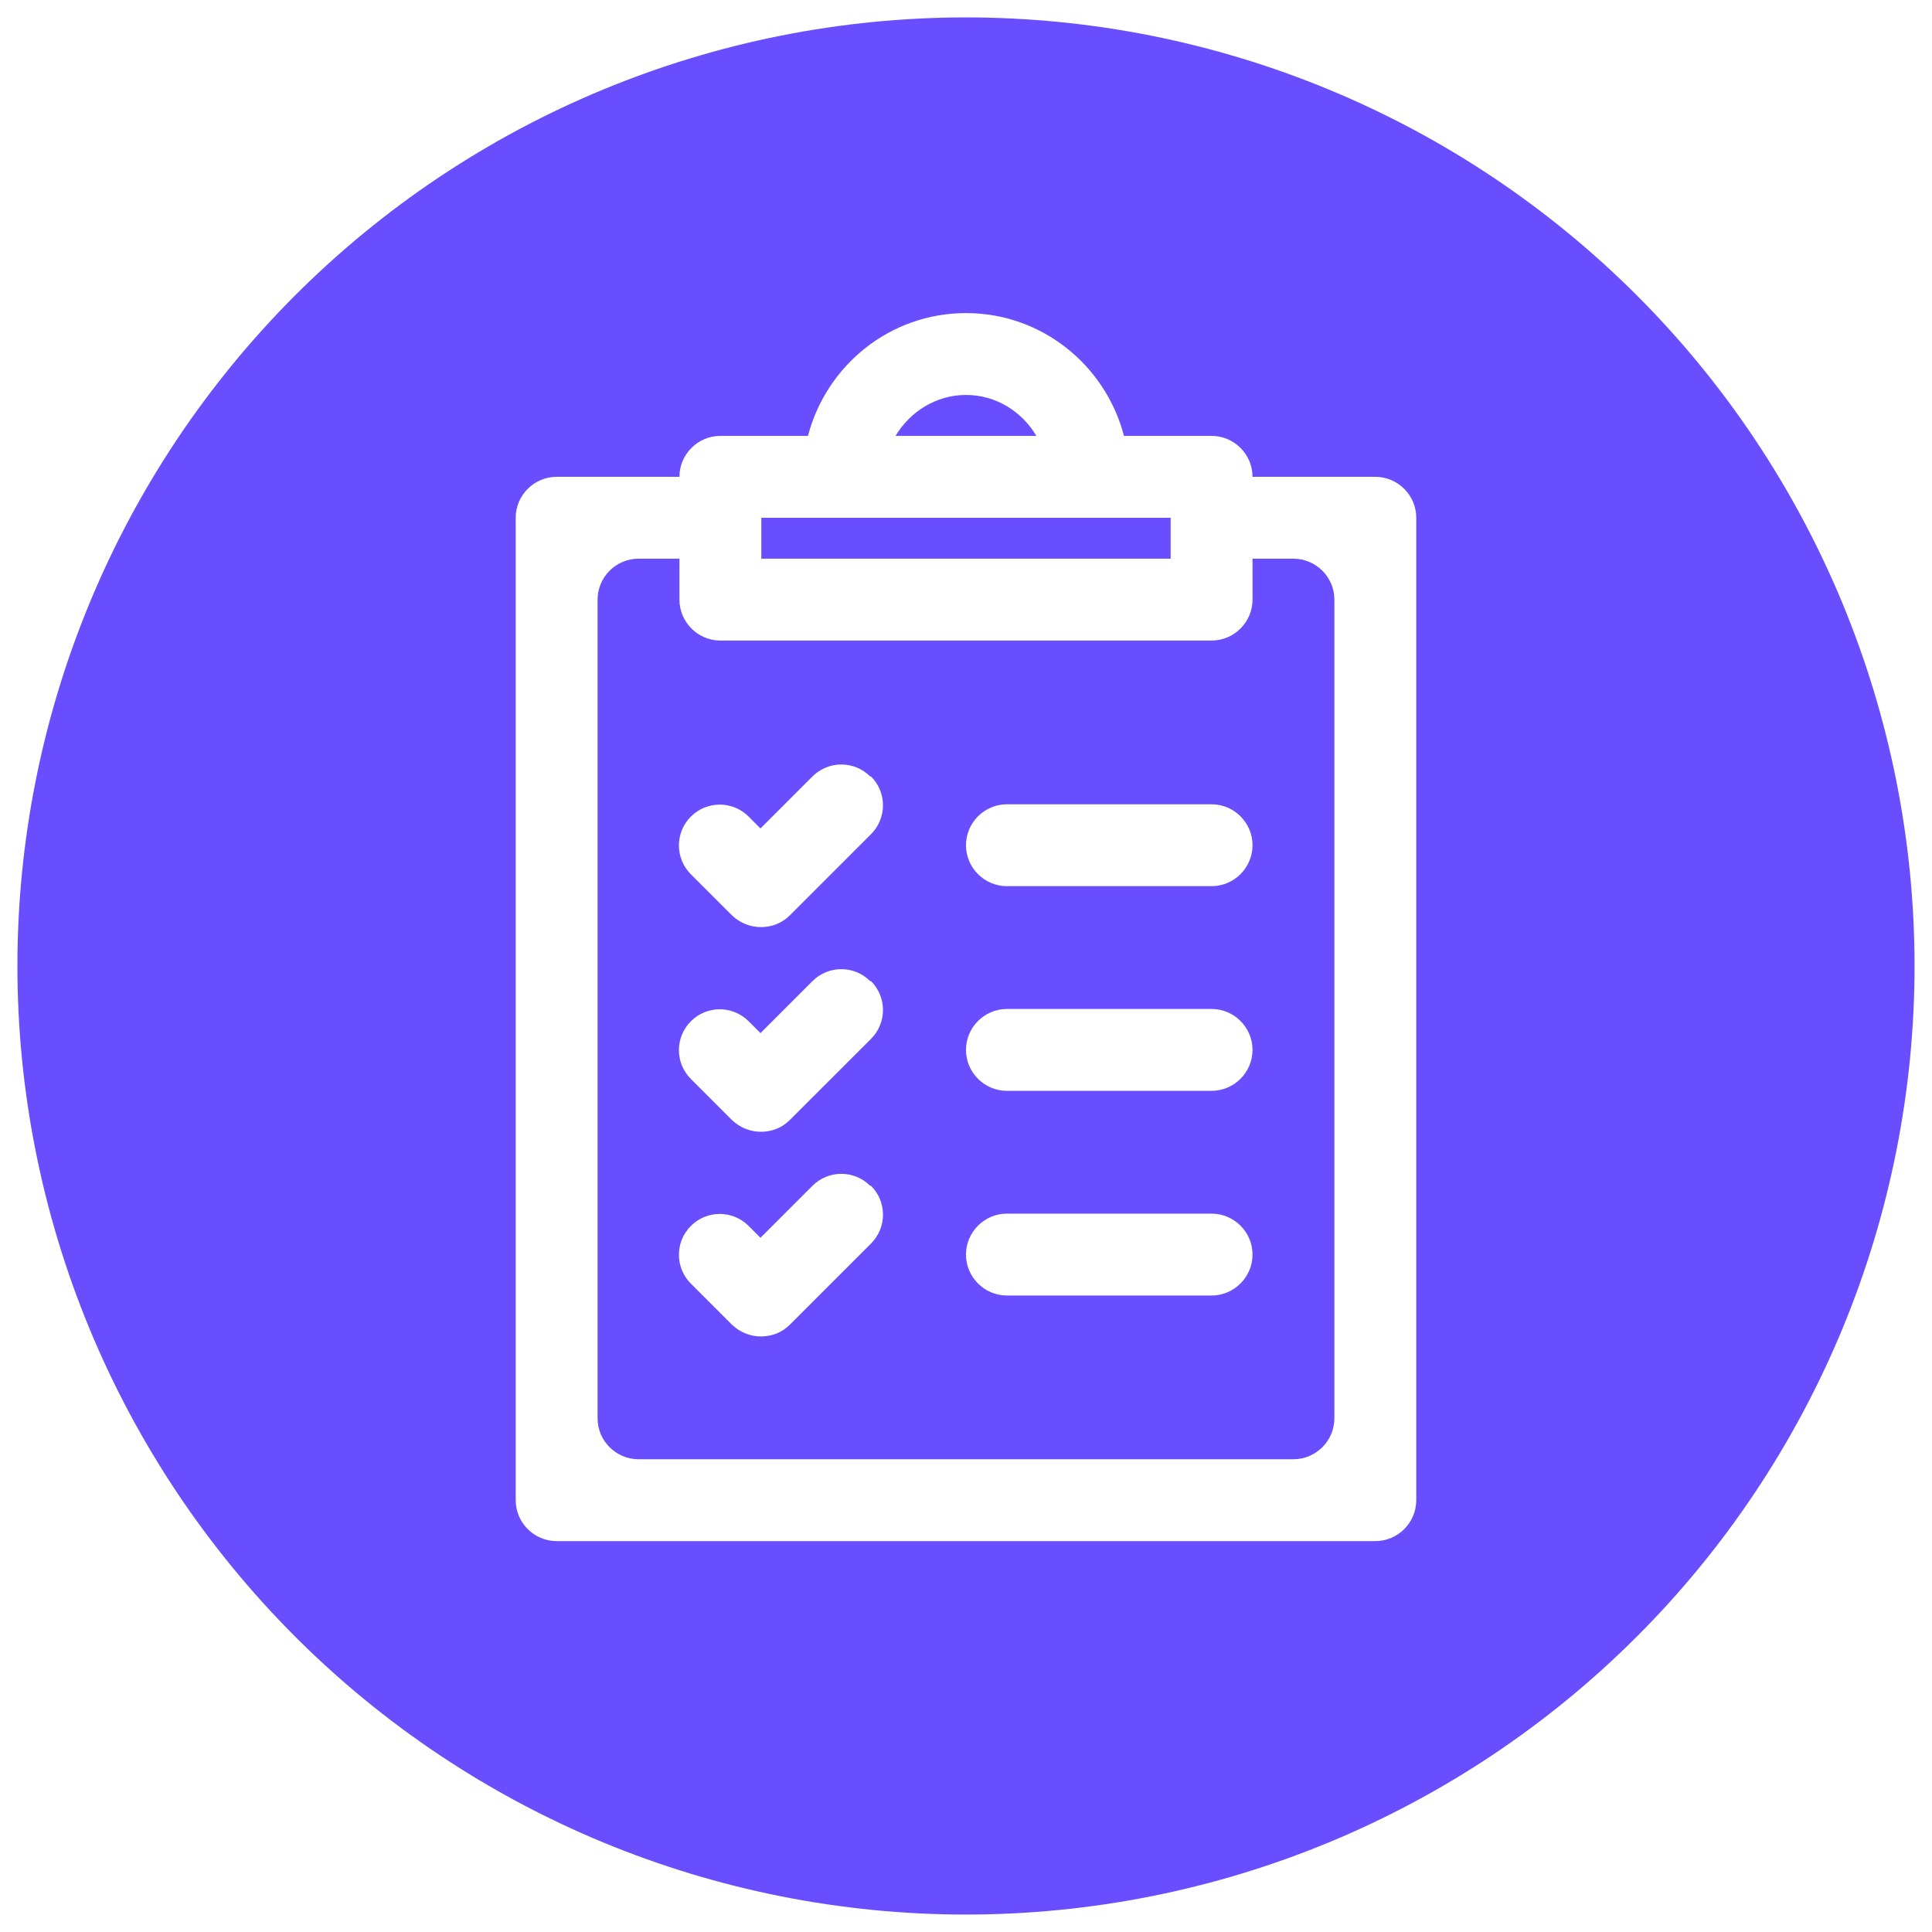 <svg xmlns="http://www.w3.org/2000/svg" xmlns:xlink="http://www.w3.org/1999/xlink" width="500" zoomAndPan="magnify" viewBox="0 0 375 375" height="500" preserveAspectRatio="xMidYMid meet" version="1.0"><defs><clipPath id="8a896b9a00"><path d="M 3.379 3.379 L 371.629 3.379 L 371.629 371.629 L 3.379 371.629 Z M 3.379 3.379 " clip-rule="nonzero"/></clipPath><clipPath id="0cb5e36836"><path d="M 100.098 60.664 L 274.848 60.664 L 274.848 299.164 L 100.098 299.164 Z M 100.098 60.664 " clip-rule="nonzero"/></clipPath></defs><rect x="-37.5" width="450" fill="#ffffff" y="-37.5" height="450" fill-opacity="1"/><rect x="-37.5" width="450" fill="#ffffff" y="-37.5" height="450" fill-opacity="1"/><g clip-path="url(#8a896b9a00)"><path fill="#694eff" d="M 371.613 187.496 C 371.613 190.508 371.539 193.52 371.391 196.531 C 371.242 199.539 371.02 202.543 370.727 205.543 C 370.43 208.539 370.062 211.531 369.617 214.512 C 369.176 217.492 368.66 220.461 368.074 223.414 C 367.484 226.371 366.824 229.309 366.094 232.23 C 365.363 235.156 364.559 238.059 363.684 240.941 C 362.809 243.824 361.863 246.684 360.848 249.523 C 359.832 252.359 358.75 255.168 357.598 257.953 C 356.445 260.738 355.223 263.492 353.934 266.215 C 352.645 268.938 351.293 271.629 349.871 274.285 C 348.449 276.945 346.965 279.566 345.418 282.148 C 343.867 284.734 342.258 287.281 340.582 289.785 C 338.91 292.289 337.172 294.754 335.379 297.172 C 333.582 299.594 331.73 301.969 329.82 304.297 C 327.906 306.625 325.941 308.906 323.918 311.141 C 321.895 313.371 319.816 315.555 317.684 317.684 C 315.555 319.816 313.371 321.895 311.141 323.918 C 308.906 325.941 306.625 327.906 304.297 329.82 C 301.969 331.73 299.594 333.582 297.172 335.379 C 294.754 337.172 292.289 338.91 289.785 340.582 C 287.281 342.258 284.734 343.867 282.148 345.418 C 279.566 346.965 276.945 348.449 274.285 349.871 C 271.629 351.293 268.938 352.645 266.215 353.934 C 263.492 355.223 260.738 356.445 257.953 357.598 C 255.168 358.75 252.359 359.832 249.523 360.848 C 246.684 361.863 243.824 362.809 240.941 363.684 C 238.059 364.559 235.156 365.363 232.23 366.094 C 229.309 366.824 226.371 367.484 223.414 368.074 C 220.461 368.66 217.492 369.176 214.512 369.617 C 211.531 370.062 208.539 370.43 205.543 370.727 C 202.543 371.02 199.539 371.242 196.531 371.391 C 193.52 371.539 190.508 371.613 187.496 371.613 C 184.48 371.613 181.469 371.539 178.461 371.391 C 175.453 371.242 172.449 371.02 169.449 370.727 C 166.449 370.43 163.461 370.062 160.48 369.617 C 157.5 369.176 154.531 368.66 151.574 368.074 C 148.621 367.484 145.68 366.824 142.758 366.094 C 139.836 365.363 136.934 364.559 134.051 363.684 C 131.164 362.809 128.305 361.863 125.469 360.848 C 122.633 359.832 119.82 358.75 117.035 357.598 C 114.254 356.445 111.5 355.223 108.773 353.934 C 106.051 352.645 103.359 351.293 100.703 349.871 C 98.047 348.449 95.426 346.965 92.84 345.418 C 90.258 343.867 87.711 342.258 85.207 340.582 C 82.699 338.91 80.238 337.172 77.816 335.379 C 75.398 333.582 73.023 331.73 70.691 329.82 C 68.363 327.906 66.082 325.941 63.852 323.918 C 61.617 321.895 59.438 319.816 57.305 317.684 C 55.176 315.555 53.098 313.371 51.074 311.141 C 49.051 308.906 47.082 306.625 45.172 304.297 C 43.262 301.969 41.406 299.594 39.613 297.172 C 37.816 294.754 36.082 292.289 34.406 289.785 C 32.734 287.281 31.121 284.734 29.574 282.148 C 28.023 279.566 26.539 276.945 25.117 274.285 C 23.699 271.629 22.344 268.938 21.055 266.215 C 19.77 263.492 18.547 260.738 17.395 257.953 C 16.242 255.168 15.156 252.359 14.141 249.523 C 13.125 246.684 12.18 243.824 11.309 240.941 C 10.434 238.059 9.629 235.156 8.898 232.23 C 8.164 229.309 7.504 226.371 6.918 223.414 C 6.328 220.461 5.812 217.492 5.371 214.512 C 4.93 211.531 4.562 208.539 4.266 205.543 C 3.969 202.543 3.75 199.539 3.602 196.531 C 3.453 193.52 3.379 190.508 3.379 187.496 C 3.379 184.48 3.453 181.469 3.602 178.461 C 3.75 175.453 3.969 172.449 4.266 169.449 C 4.562 166.449 4.93 163.461 5.371 160.48 C 5.812 157.5 6.328 154.531 6.918 151.574 C 7.504 148.621 8.164 145.68 8.898 142.758 C 9.629 139.836 10.434 136.934 11.309 134.051 C 12.18 131.164 13.125 128.305 14.141 125.469 C 15.156 122.633 16.242 119.82 17.395 117.035 C 18.547 114.254 19.77 111.5 21.055 108.773 C 22.344 106.051 23.699 103.359 25.117 100.703 C 26.539 98.047 28.023 95.426 29.574 92.84 C 31.121 90.258 32.734 87.711 34.406 85.207 C 36.082 82.699 37.816 80.238 39.613 77.816 C 41.406 75.398 43.262 73.023 45.172 70.691 C 47.082 68.363 49.051 66.082 51.074 63.852 C 53.098 61.617 55.176 59.438 57.305 57.305 C 59.438 55.176 61.617 53.098 63.852 51.074 C 66.082 49.051 68.363 47.082 70.691 45.172 C 73.023 43.262 75.398 41.406 77.816 39.613 C 80.238 37.816 82.699 36.082 85.207 34.406 C 87.711 32.734 90.258 31.121 92.84 29.574 C 95.426 28.023 98.047 26.539 100.703 25.117 C 103.359 23.699 106.051 22.344 108.773 21.055 C 111.5 19.77 114.254 18.547 117.035 17.395 C 119.82 16.242 122.633 15.156 125.469 14.141 C 128.305 13.125 131.164 12.18 134.051 11.309 C 136.934 10.434 139.836 9.629 142.758 8.898 C 145.68 8.164 148.621 7.504 151.574 6.918 C 154.531 6.328 157.5 5.812 160.48 5.371 C 163.461 4.93 166.449 4.562 169.449 4.266 C 172.449 3.969 175.453 3.75 178.461 3.602 C 181.469 3.453 184.48 3.379 187.496 3.379 C 190.508 3.379 193.52 3.453 196.531 3.602 C 199.539 3.75 202.543 3.969 205.543 4.266 C 208.539 4.562 211.531 4.93 214.512 5.371 C 217.492 5.812 220.461 6.328 223.414 6.918 C 226.371 7.504 229.309 8.164 232.23 8.898 C 235.156 9.629 238.059 10.434 240.941 11.309 C 243.824 12.18 246.684 13.125 249.523 14.141 C 252.359 15.156 255.168 16.242 257.953 17.395 C 260.738 18.547 263.492 19.77 266.215 21.055 C 268.938 22.344 271.629 23.699 274.285 25.117 C 276.945 26.539 279.566 28.023 282.148 29.574 C 284.734 31.121 287.281 32.734 289.785 34.406 C 292.289 36.082 294.754 37.816 297.172 39.613 C 299.594 41.406 301.969 43.262 304.297 45.172 C 306.625 47.082 308.906 49.051 311.141 51.074 C 313.371 53.098 315.555 55.176 317.684 57.305 C 319.816 59.438 321.895 61.617 323.918 63.852 C 325.941 66.082 327.906 68.363 329.82 70.691 C 331.73 73.023 333.582 75.398 335.379 77.816 C 337.172 80.238 338.91 82.699 340.582 85.207 C 342.258 87.711 343.867 90.258 345.418 92.84 C 346.965 95.426 348.449 98.047 349.871 100.703 C 351.293 103.359 352.645 106.051 353.934 108.773 C 355.223 111.5 356.445 114.254 357.598 117.035 C 358.75 119.82 359.832 122.633 360.848 125.469 C 361.863 128.305 362.809 131.164 363.684 134.051 C 364.559 136.934 365.363 139.836 366.094 142.758 C 366.824 145.68 367.484 148.621 368.074 151.574 C 368.66 154.531 369.176 157.5 369.617 160.48 C 370.062 163.461 370.43 166.449 370.727 169.449 C 371.02 172.449 371.242 175.453 371.391 178.461 C 371.539 181.469 371.613 184.48 371.613 187.496 Z M 371.613 187.496 " fill-opacity="1" fill-rule="nonzero"/></g><g clip-path="url(#0cb5e36836)"><path fill="#ffffff" d="M 266.949 92.551 L 243.113 92.551 C 243.113 88.18 239.535 84.605 235.168 84.605 L 218.164 84.605 C 214.59 70.938 202.273 60.77 187.496 60.77 C 172.715 60.77 160.402 70.938 156.824 84.605 L 139.824 84.605 C 135.453 84.605 131.879 88.18 131.879 92.551 L 108.043 92.551 C 103.672 92.551 100.098 96.125 100.098 100.496 L 100.098 291.184 C 100.098 295.555 103.672 299.129 108.043 299.129 L 266.949 299.129 C 271.316 299.129 274.895 295.555 274.895 291.184 L 274.895 100.496 C 274.895 96.125 271.316 92.551 266.949 92.551 Z M 187.496 76.66 C 193.375 76.66 198.379 79.918 201.16 84.605 L 173.828 84.605 C 176.609 79.918 181.695 76.66 187.496 76.66 Z M 227.223 100.496 L 227.223 108.441 L 147.77 108.441 L 147.77 100.496 Z M 251.059 283.238 L 123.934 283.238 C 119.562 283.238 115.988 279.664 115.988 275.293 L 115.988 116.387 C 115.988 112.016 119.562 108.441 123.934 108.441 L 131.879 108.441 L 131.879 116.387 C 131.879 120.758 135.453 124.332 139.824 124.332 L 235.168 124.332 C 239.535 124.332 243.113 120.758 243.113 116.387 L 243.113 108.441 L 251.059 108.441 C 255.426 108.441 259.004 112.016 259.004 116.387 L 259.004 275.293 C 259.004 279.664 255.426 283.238 251.059 283.238 Z M 169.062 150.711 C 172.16 153.809 172.16 158.812 169.062 161.914 L 153.328 177.645 C 151.742 179.234 149.754 179.949 147.688 179.949 C 145.621 179.949 143.637 179.156 142.047 177.645 L 134.102 169.699 C 131.004 166.602 131.004 161.594 134.102 158.496 C 137.199 155.398 142.207 155.398 145.305 158.496 L 147.609 160.801 L 157.699 150.711 C 160.797 147.613 165.805 147.613 168.902 150.711 Z M 243.113 164.059 C 243.113 168.43 239.535 172.004 235.168 172.004 L 195.441 172.004 C 191.07 172.004 187.496 168.43 187.496 164.059 C 187.496 159.688 191.07 156.113 195.441 156.113 L 235.168 156.113 C 239.535 156.113 243.113 159.688 243.113 164.059 Z M 169.062 190.438 C 172.16 193.535 172.16 198.539 169.062 201.641 L 153.328 217.371 C 151.742 218.961 149.754 219.676 147.688 219.676 C 145.621 219.676 143.637 218.883 142.047 217.371 L 134.102 209.426 C 131.004 206.328 131.004 201.32 134.102 198.223 C 137.199 195.125 142.207 195.125 145.305 198.223 L 147.609 200.527 L 157.699 190.438 C 160.797 187.34 165.805 187.34 168.902 190.438 Z M 243.113 203.785 C 243.113 208.156 239.535 211.73 235.168 211.73 L 195.441 211.73 C 191.07 211.73 187.496 208.156 187.496 203.785 C 187.496 199.414 191.07 195.84 195.441 195.84 L 235.168 195.84 C 239.535 195.84 243.113 199.414 243.113 203.785 Z M 169.062 230.164 C 172.16 233.262 172.16 238.266 169.062 241.367 L 153.328 257.098 C 151.742 258.688 149.754 259.402 147.688 259.402 C 145.621 259.402 143.637 258.609 142.047 257.098 L 134.102 249.152 C 131.004 246.055 131.004 241.047 134.102 237.949 C 137.199 234.852 142.207 234.852 145.305 237.949 L 147.609 240.254 L 157.699 230.164 C 160.797 227.066 165.805 227.066 168.902 230.164 Z M 243.113 243.512 C 243.113 247.883 239.535 251.457 235.168 251.457 L 195.441 251.457 C 191.07 251.457 187.496 247.883 187.496 243.512 C 187.496 239.141 191.07 235.566 195.441 235.566 L 235.168 235.566 C 239.535 235.566 243.113 239.141 243.113 243.512 Z M 243.113 243.512 " fill-opacity="1" fill-rule="nonzero"/></g></svg>